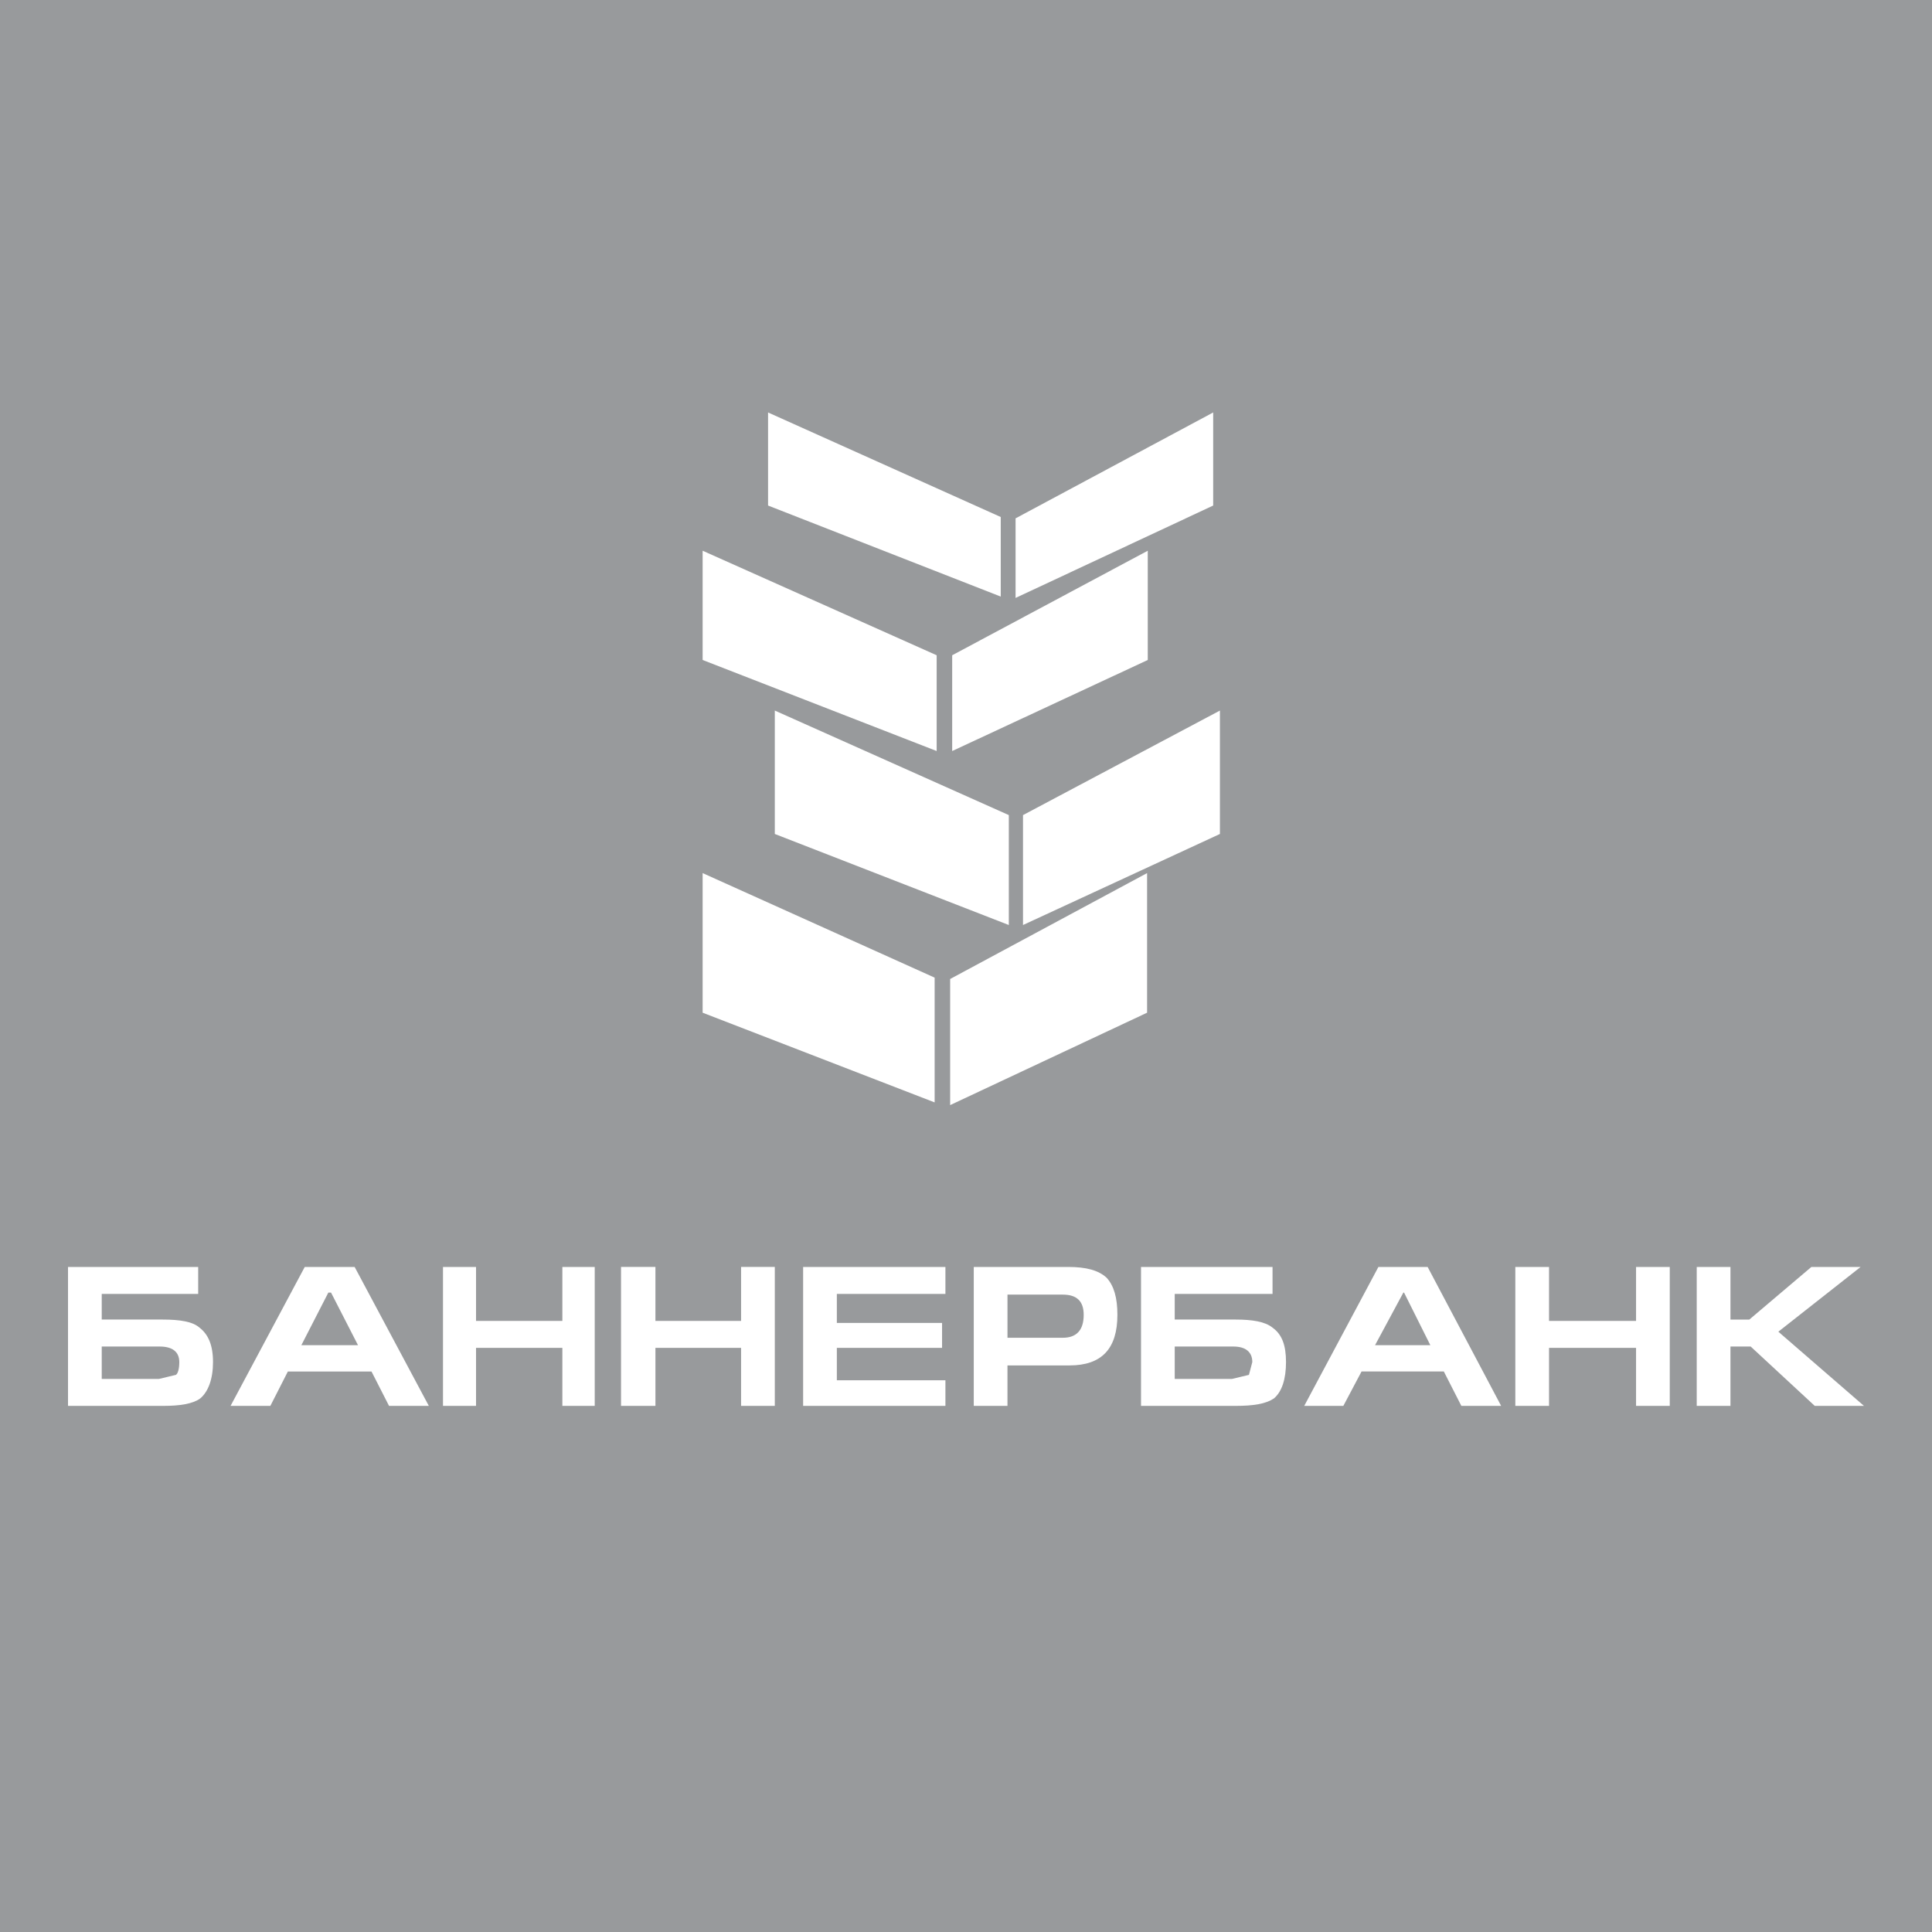 <svg xmlns="http://www.w3.org/2000/svg" width="2500" height="2500" viewBox="0 0 192.756 192.756"><g fill-rule="evenodd" clip-rule="evenodd"><path fill="#989a9c" d="M0 0h192.756v192.756H0V0z"/><path d="M99.844 51.582L76.63 41.152v9.286l23.214 9.083v-7.939zm1.48 8.074l19.715-9.218v-9.286l-19.715 10.564v7.94zm13.188-4.71l-19.513 10.43v9.555l19.513-9.084V54.946zm7.199 15.947l-19.646 10.43V92.29l19.646-9.084V70.893zm44.881 55.511v13.861h-3.363v-5.787h-8.682v5.787h-3.363v-13.861h3.363v5.383h8.682v-5.383h3.363zm2.691 0h3.365v5.248h1.883l6.191-5.248h4.912l-8.209 6.459 8.545 7.402h-4.912l-6.393-5.922h-2.018v5.922h-3.365v-13.861h.001zm-58.875 1.076c-.809-.74-2.02-1.076-3.836-1.076h-9.42v13.861h3.363v-4.037h6.191c3.229 0 4.777-1.682 4.777-5.047.001-1.681-.337-2.892-1.075-3.701zm6.795 1.616h9.758v-2.691H113.84v13.861h9.42c1.816 0 3.027-.203 3.834-.74.809-.674 1.211-1.951 1.211-3.633 0-1.684-.402-2.76-1.344-3.432-.74-.605-2.02-.809-3.701-.809h-6.057v-2.556zm-16.687 4.373v-4.305h5.518c1.414 0 2.086.672 2.086 2.018 0 1.48-.672 2.287-2.086 2.287h-5.518zm16.687.875h5.854c1.211 0 1.885.539 1.885 1.549l-.336 1.277-1.682.404h-5.721v-3.23zm19.985-.135l2.826-5.248h.068l2.623 5.248h-5.517zm.335-7.805l-7.4 13.861h3.902l1.816-3.432h8.209l1.75 3.432h3.969l-7.334-13.861h-4.912zM100.65 81.322l-23.348-10.43v12.313l23.348 9.084V81.322zm13.795 5.787L94.797 97.674v12.582l19.648-9.219V87.109zM70.102 54.946v10.9l23.349 9.084v-9.555L70.102 54.946zm23.147 42.593l-23.147-10.43v13.928l23.147 8.949V97.539zm-27.857 34.248h8.546v-5.383h3.364v13.861h-3.364v-5.787h-8.546v5.787H61.96v-13.861h3.432v5.383zm-17.898 2.692v5.787h-3.297v-13.861h3.297v5.383h8.613v-5.383h3.229v13.861h-3.229v-5.787h-8.613zm46.496 0H83.492v3.23h10.833v2.557H80.128v-13.861h14.197v2.691H83.492v2.893H93.99v2.49zm-78.054-.135c1.279 0 1.952.539 1.952 1.549 0 .672-.134 1.143-.336 1.277l-1.682.404h-5.72v-3.23h5.786zm3.836-5.248v-2.691H6.786v13.861h9.487c1.682 0 2.96-.203 3.7-.74.808-.674 1.279-1.951 1.279-3.633 0-1.684-.471-2.76-1.346-3.432-.673-.605-1.951-.809-3.701-.809H10.15v-2.557h9.622v.001zm12.986-.135h.269l2.691 5.248h-5.652l2.692-5.248zm-4.037 7.873h8.343l1.75 3.432h3.97l-7.401-13.861h-4.979l-7.401 13.861h3.97l1.748-3.432z" fill="#fff"/></g></svg>